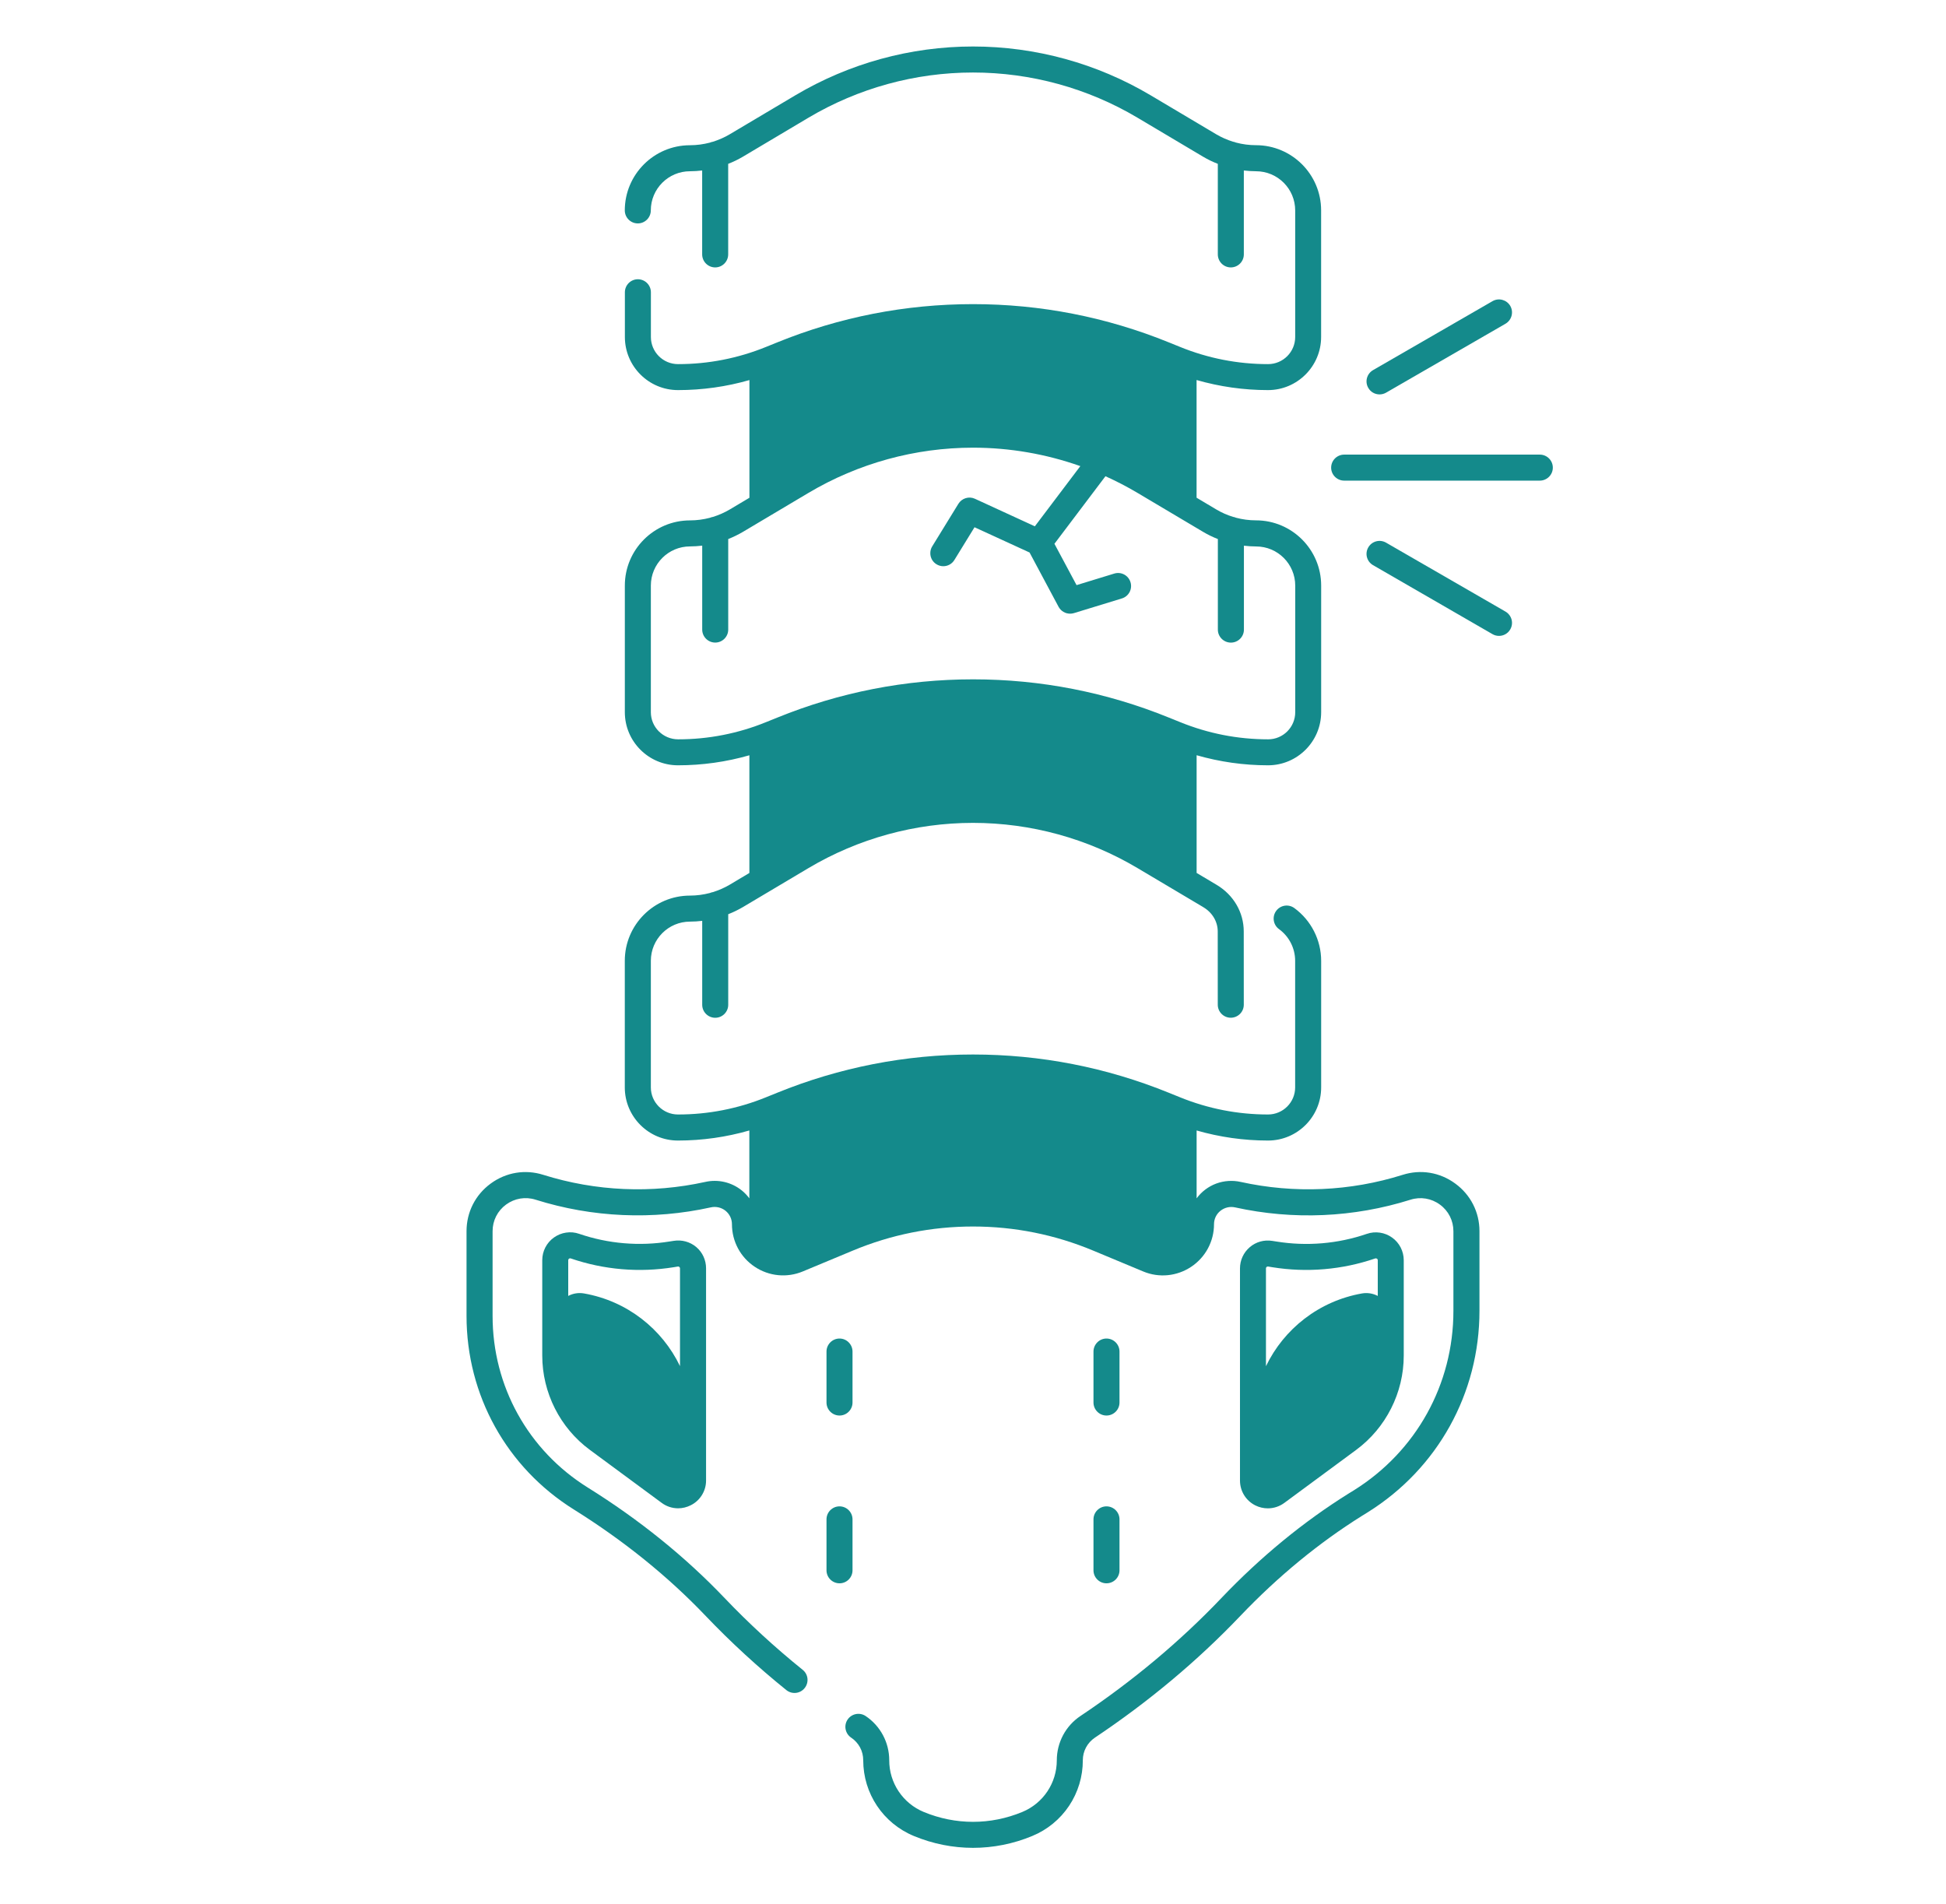 <svg width="46" height="45" viewBox="0 0 46 45" fill="none" xmlns="http://www.w3.org/2000/svg">
<path d="M34.4 27.977C34.037 27.71 33.584 27.635 33.155 27.771C31.916 28.161 30.596 28.218 29.327 27.938C29.135 27.895 28.934 27.909 28.749 27.977C28.564 28.046 28.403 28.168 28.286 28.326V26.722C28.833 26.879 29.398 26.96 29.974 26.96C30.667 26.96 31.23 26.396 31.23 25.704V22.711C31.23 22.221 30.993 21.755 30.596 21.465C30.458 21.364 30.266 21.395 30.166 21.532C30.066 21.669 30.096 21.862 30.233 21.962C30.473 22.136 30.615 22.416 30.615 22.711V25.704C30.615 26.057 30.328 26.344 29.974 26.344C29.256 26.344 28.556 26.207 27.89 25.936L27.633 25.832C26.154 25.231 24.596 24.926 23 24.926C21.404 24.926 19.846 25.231 18.367 25.832L18.11 25.936C17.448 26.206 16.74 26.345 16.026 26.344C15.673 26.344 15.385 26.057 15.385 25.704V22.711C15.385 22.2 15.8 21.785 16.311 21.785C16.407 21.785 16.504 21.778 16.599 21.767V23.751C16.599 23.92 16.737 24.058 16.907 24.058C17.076 24.058 17.214 23.92 17.214 23.751V21.61C17.334 21.563 17.451 21.506 17.562 21.441L19.114 20.518C20.29 19.82 21.633 19.451 23 19.451C24.367 19.451 25.711 19.82 26.886 20.518L28.435 21.438C28.437 21.439 28.442 21.443 28.444 21.444C28.657 21.57 28.785 21.785 28.785 22.018L28.786 23.75C28.786 23.919 28.924 24.057 29.093 24.057C29.263 24.057 29.401 23.919 29.401 23.75L29.4 22.018C29.4 21.565 29.159 21.152 28.753 20.912L28.286 20.634V17.852C28.833 18.009 29.398 18.09 29.974 18.09C30.667 18.09 31.23 17.526 31.23 16.834V13.841C31.23 12.991 30.539 12.3 29.689 12.3C29.529 12.3 29.371 12.279 29.217 12.238C29.195 12.228 29.171 12.221 29.145 12.217C29.008 12.175 28.876 12.117 28.752 12.043L28.285 11.765V8.983C28.832 9.14 29.398 9.221 29.973 9.221C30.666 9.221 31.229 8.657 31.229 7.965V4.973C31.229 4.123 30.538 3.432 29.689 3.432C29.529 3.432 29.37 3.411 29.216 3.37C29.194 3.36 29.17 3.353 29.145 3.349C29.007 3.306 28.875 3.248 28.751 3.175L27.198 2.252C25.929 1.498 24.477 1.099 23 1.099C21.523 1.099 20.071 1.498 18.8 2.253L17.248 3.175C17.124 3.249 16.991 3.306 16.854 3.35C16.828 3.354 16.805 3.361 16.782 3.371C16.629 3.411 16.47 3.433 16.31 3.433C15.46 3.433 14.769 4.124 14.769 4.974C14.769 5.143 14.907 5.281 15.077 5.281C15.246 5.281 15.384 5.143 15.384 4.974C15.384 4.463 15.799 4.048 16.31 4.048C16.407 4.048 16.503 4.041 16.598 4.03V6.013C16.598 6.183 16.736 6.321 16.906 6.321C17.075 6.321 17.213 6.183 17.213 6.013V3.873C17.334 3.826 17.45 3.769 17.561 3.704L19.113 2.781C20.29 2.083 21.633 1.714 23 1.714C24.367 1.714 25.711 2.083 26.886 2.781L28.439 3.704C28.55 3.77 28.666 3.826 28.787 3.873V6.013C28.787 6.183 28.925 6.321 29.094 6.321C29.264 6.321 29.402 6.183 29.402 6.013V4.03C29.498 4.041 29.594 4.048 29.69 4.048C30.201 4.048 30.616 4.463 30.616 4.974V7.966C30.616 8.32 30.328 8.607 29.975 8.607C29.257 8.607 28.556 8.47 27.891 8.199L27.634 8.095C26.155 7.494 24.597 7.189 23.001 7.189C21.405 7.189 19.846 7.494 18.368 8.095L18.111 8.199C17.449 8.469 16.741 8.608 16.027 8.607C15.674 8.607 15.386 8.32 15.386 7.966V6.909C15.386 6.739 15.248 6.601 15.078 6.601C14.909 6.601 14.771 6.739 14.771 6.909V7.966C14.771 8.658 15.334 9.221 16.027 9.221C16.602 9.221 17.168 9.141 17.715 8.984V11.766L17.248 12.044C17.125 12.117 16.992 12.175 16.855 12.218C16.829 12.222 16.805 12.229 16.783 12.239C16.63 12.279 16.471 12.301 16.311 12.301C15.461 12.301 14.77 12.992 14.77 13.842V16.835C14.77 17.527 15.333 18.09 16.026 18.09C16.601 18.09 17.167 18.01 17.714 17.853V20.635L17.248 20.913C17.124 20.986 16.991 21.044 16.854 21.087C16.829 21.091 16.805 21.098 16.782 21.108C16.629 21.148 16.47 21.17 16.31 21.17C15.46 21.17 14.769 21.861 14.769 22.711V25.704C14.769 26.396 15.332 26.96 16.025 26.96C16.6 26.96 17.166 26.879 17.713 26.722V28.326C17.662 28.258 17.603 28.194 17.534 28.139C17.415 28.043 17.275 27.975 17.126 27.94C16.977 27.905 16.822 27.904 16.672 27.938C15.403 28.218 14.084 28.16 12.844 27.771C12.415 27.635 11.961 27.711 11.599 27.977C11.236 28.243 11.028 28.653 11.028 29.103V31.107C11.028 32.98 11.977 34.69 13.566 35.682C14.743 36.417 15.791 37.263 16.683 38.199C17.279 38.823 17.916 39.408 18.588 39.95C18.72 40.056 18.914 40.036 19.02 39.903C19.127 39.771 19.107 39.577 18.974 39.471C18.319 38.943 17.698 38.372 17.129 37.775C16.202 36.802 15.113 35.922 13.892 35.161C12.484 34.282 11.644 32.767 11.644 31.107V29.103C11.644 28.852 11.76 28.622 11.963 28.473C12.166 28.325 12.42 28.282 12.66 28.358C14.002 28.78 15.431 28.843 16.805 28.539C16.927 28.513 17.052 28.542 17.149 28.619C17.246 28.697 17.302 28.813 17.302 28.938C17.302 29.343 17.503 29.72 17.841 29.944C18.178 30.169 18.603 30.21 18.977 30.054L20.158 29.562C21.063 29.184 22.019 28.992 23 28.992C23.981 28.992 24.937 29.184 25.842 29.562L27.022 30.054C27.396 30.211 27.821 30.169 28.158 29.944C28.496 29.719 28.697 29.343 28.697 28.938C28.697 28.813 28.753 28.697 28.85 28.62C28.948 28.543 29.072 28.513 29.195 28.54C30.569 28.843 31.998 28.781 33.34 28.359C33.58 28.283 33.834 28.325 34.037 28.474C34.24 28.622 34.356 28.853 34.356 29.104V30.986C34.356 32.722 33.477 34.307 32.004 35.227L31.874 35.307C30.809 35.972 29.798 36.802 28.871 37.775C27.894 38.801 26.772 39.739 25.539 40.563C25.367 40.678 25.226 40.834 25.129 41.016C25.032 41.199 24.981 41.402 24.981 41.609C24.981 42.146 24.66 42.626 24.165 42.831C23.414 43.142 22.587 43.142 21.836 42.831C21.594 42.731 21.388 42.562 21.242 42.344C21.097 42.127 21.019 41.871 21.02 41.609C21.02 41.188 20.811 40.797 20.462 40.563C20.32 40.469 20.13 40.507 20.035 40.648C19.941 40.788 19.979 40.98 20.12 41.074C20.208 41.133 20.28 41.212 20.33 41.305C20.38 41.398 20.405 41.503 20.405 41.608C20.405 42.395 20.875 43.098 21.602 43.399C22.053 43.586 22.527 43.679 23.001 43.679C23.475 43.679 23.949 43.586 24.4 43.399C24.755 43.253 25.058 43.005 25.271 42.686C25.484 42.367 25.597 41.992 25.596 41.608C25.596 41.393 25.703 41.194 25.882 41.074C27.153 40.224 28.309 39.257 29.317 38.199C30.209 37.263 31.179 36.466 32.2 35.828L32.331 35.747C33.985 34.714 34.972 32.934 34.972 30.984V29.102C34.972 28.653 34.763 28.242 34.4 27.977ZM15.385 16.835V13.842C15.385 13.331 15.8 12.916 16.311 12.916C16.407 12.916 16.504 12.909 16.599 12.898V14.882C16.599 15.051 16.737 15.189 16.907 15.189C17.076 15.189 17.214 15.051 17.214 14.882V12.742C17.334 12.694 17.451 12.637 17.562 12.572L19.114 11.649C20.29 10.951 21.633 10.582 23 10.582C23.867 10.582 24.725 10.731 25.537 11.018L24.462 12.441L23.046 11.79C22.977 11.758 22.9 11.753 22.828 11.775C22.756 11.797 22.695 11.844 22.655 11.908L22.036 12.915C22.007 12.961 21.992 13.015 21.991 13.069C21.989 13.124 22.003 13.178 22.029 13.226C22.056 13.274 22.095 13.314 22.142 13.341C22.189 13.369 22.243 13.384 22.298 13.384C22.401 13.384 22.502 13.332 22.56 13.237L23.036 12.463L24.337 13.06L25.023 14.344C25.05 14.393 25.089 14.434 25.137 14.463C25.184 14.491 25.239 14.506 25.295 14.506C25.325 14.506 25.355 14.502 25.385 14.493L26.519 14.146C26.682 14.096 26.773 13.925 26.723 13.762C26.673 13.599 26.502 13.508 26.339 13.558L25.448 13.831L24.925 12.854L26.131 11.257C26.389 11.374 26.642 11.504 26.887 11.65L28.441 12.573C28.552 12.639 28.668 12.695 28.788 12.742V14.883C28.788 15.052 28.927 15.19 29.096 15.19C29.266 15.19 29.404 15.052 29.404 14.883V12.899C29.5 12.91 29.595 12.917 29.692 12.917C30.203 12.917 30.617 13.332 30.617 13.843V16.835C30.617 17.189 30.33 17.476 29.977 17.476C29.259 17.476 28.558 17.339 27.893 17.068L27.635 16.964C26.157 16.363 24.599 16.058 23.003 16.058C21.407 16.058 19.848 16.363 18.37 16.964L18.112 17.068C17.451 17.338 16.743 17.477 16.029 17.476C15.673 17.475 15.385 17.188 15.385 16.835Z" fill="#148A8B"/>
<path d="M36.398 10.746H31.774C31.605 10.746 31.466 10.884 31.466 11.054C31.466 11.223 31.605 11.361 31.774 11.361H36.398C36.568 11.361 36.706 11.223 36.706 11.054C36.706 10.884 36.568 10.746 36.398 10.746ZM32.61 9.323C32.662 9.323 32.715 9.31 32.764 9.282L35.588 7.652C35.734 7.566 35.785 7.378 35.7 7.231C35.615 7.085 35.427 7.034 35.28 7.119L32.456 8.749C32.309 8.835 32.258 9.023 32.344 9.169C32.371 9.216 32.409 9.255 32.456 9.282C32.503 9.309 32.556 9.323 32.61 9.323ZM35.588 14.457L32.764 12.827C32.617 12.742 32.429 12.792 32.344 12.939C32.258 13.086 32.309 13.274 32.456 13.359L35.28 14.99C35.328 15.018 35.381 15.031 35.434 15.031C35.54 15.031 35.644 14.976 35.7 14.877C35.741 14.806 35.752 14.723 35.731 14.644C35.709 14.565 35.658 14.498 35.588 14.457ZM15.925 29.331L15.828 29.346C15.111 29.462 14.377 29.4 13.691 29.165C13.591 29.13 13.486 29.12 13.382 29.136C13.278 29.151 13.179 29.191 13.094 29.252C13.008 29.313 12.939 29.393 12.891 29.486C12.843 29.579 12.818 29.683 12.818 29.788V32.044C12.818 32.919 13.238 33.752 13.942 34.271L15.639 35.523C15.755 35.61 15.892 35.653 16.03 35.653C16.131 35.653 16.233 35.629 16.328 35.581C16.437 35.527 16.529 35.443 16.593 35.339C16.657 35.235 16.691 35.115 16.69 34.993V29.979C16.69 29.786 16.606 29.602 16.458 29.477C16.311 29.353 16.116 29.3 15.925 29.331ZM16.075 32.294C15.651 31.412 14.822 30.752 13.804 30.574C13.677 30.552 13.546 30.572 13.432 30.633V29.789C13.432 29.774 13.438 29.761 13.451 29.753C13.459 29.747 13.466 29.744 13.475 29.744C13.481 29.744 13.485 29.745 13.49 29.746C14.273 30.015 15.11 30.086 15.927 29.954L16.023 29.938C16.036 29.935 16.049 29.939 16.058 29.948C16.069 29.956 16.074 29.968 16.074 29.981V32.294H16.075ZM29.97 35.654C30.108 35.654 30.245 35.61 30.361 35.524L32.058 34.272C32.762 33.752 33.182 32.919 33.182 32.045V29.789C33.182 29.576 33.079 29.375 32.906 29.253C32.821 29.192 32.722 29.152 32.618 29.137C32.514 29.122 32.409 29.131 32.309 29.166C31.623 29.401 30.889 29.463 30.172 29.347L30.075 29.332C29.884 29.301 29.69 29.354 29.543 29.48C29.395 29.606 29.311 29.789 29.311 29.982V34.995C29.311 35.246 29.449 35.471 29.673 35.584C29.767 35.631 29.869 35.654 29.97 35.654ZM29.925 29.981C29.925 29.968 29.93 29.956 29.941 29.948C29.946 29.943 29.951 29.94 29.958 29.939C29.964 29.937 29.97 29.937 29.977 29.938L30.073 29.954C30.89 30.086 31.727 30.015 32.51 29.746C32.524 29.742 32.537 29.744 32.549 29.753C32.562 29.761 32.568 29.774 32.568 29.789V30.633C32.454 30.573 32.323 30.552 32.196 30.574C31.179 30.753 30.349 31.412 29.925 32.294V29.981ZM26.155 33.46C26.325 33.46 26.463 33.322 26.463 33.152V31.948C26.463 31.779 26.325 31.64 26.155 31.64C25.986 31.64 25.848 31.779 25.848 31.948V33.152C25.848 33.322 25.986 33.46 26.155 33.46ZM25.848 37.119C25.848 37.288 25.986 37.426 26.155 37.426C26.325 37.426 26.463 37.288 26.463 37.119V35.915C26.463 35.745 26.325 35.607 26.155 35.607C25.986 35.607 25.848 35.745 25.848 35.915V37.119ZM19.845 33.46C20.014 33.46 20.152 33.322 20.152 33.152V31.948C20.152 31.779 20.014 31.64 19.845 31.64C19.675 31.64 19.537 31.779 19.537 31.948V33.152C19.537 33.322 19.675 33.46 19.845 33.46ZM20.152 37.119V35.915C20.152 35.745 20.014 35.607 19.845 35.607C19.675 35.607 19.537 35.745 19.537 35.915V37.119C19.537 37.288 19.675 37.426 19.845 37.426C20.014 37.426 20.152 37.289 20.152 37.119Z" fill="#148A8B"/>
</svg>
